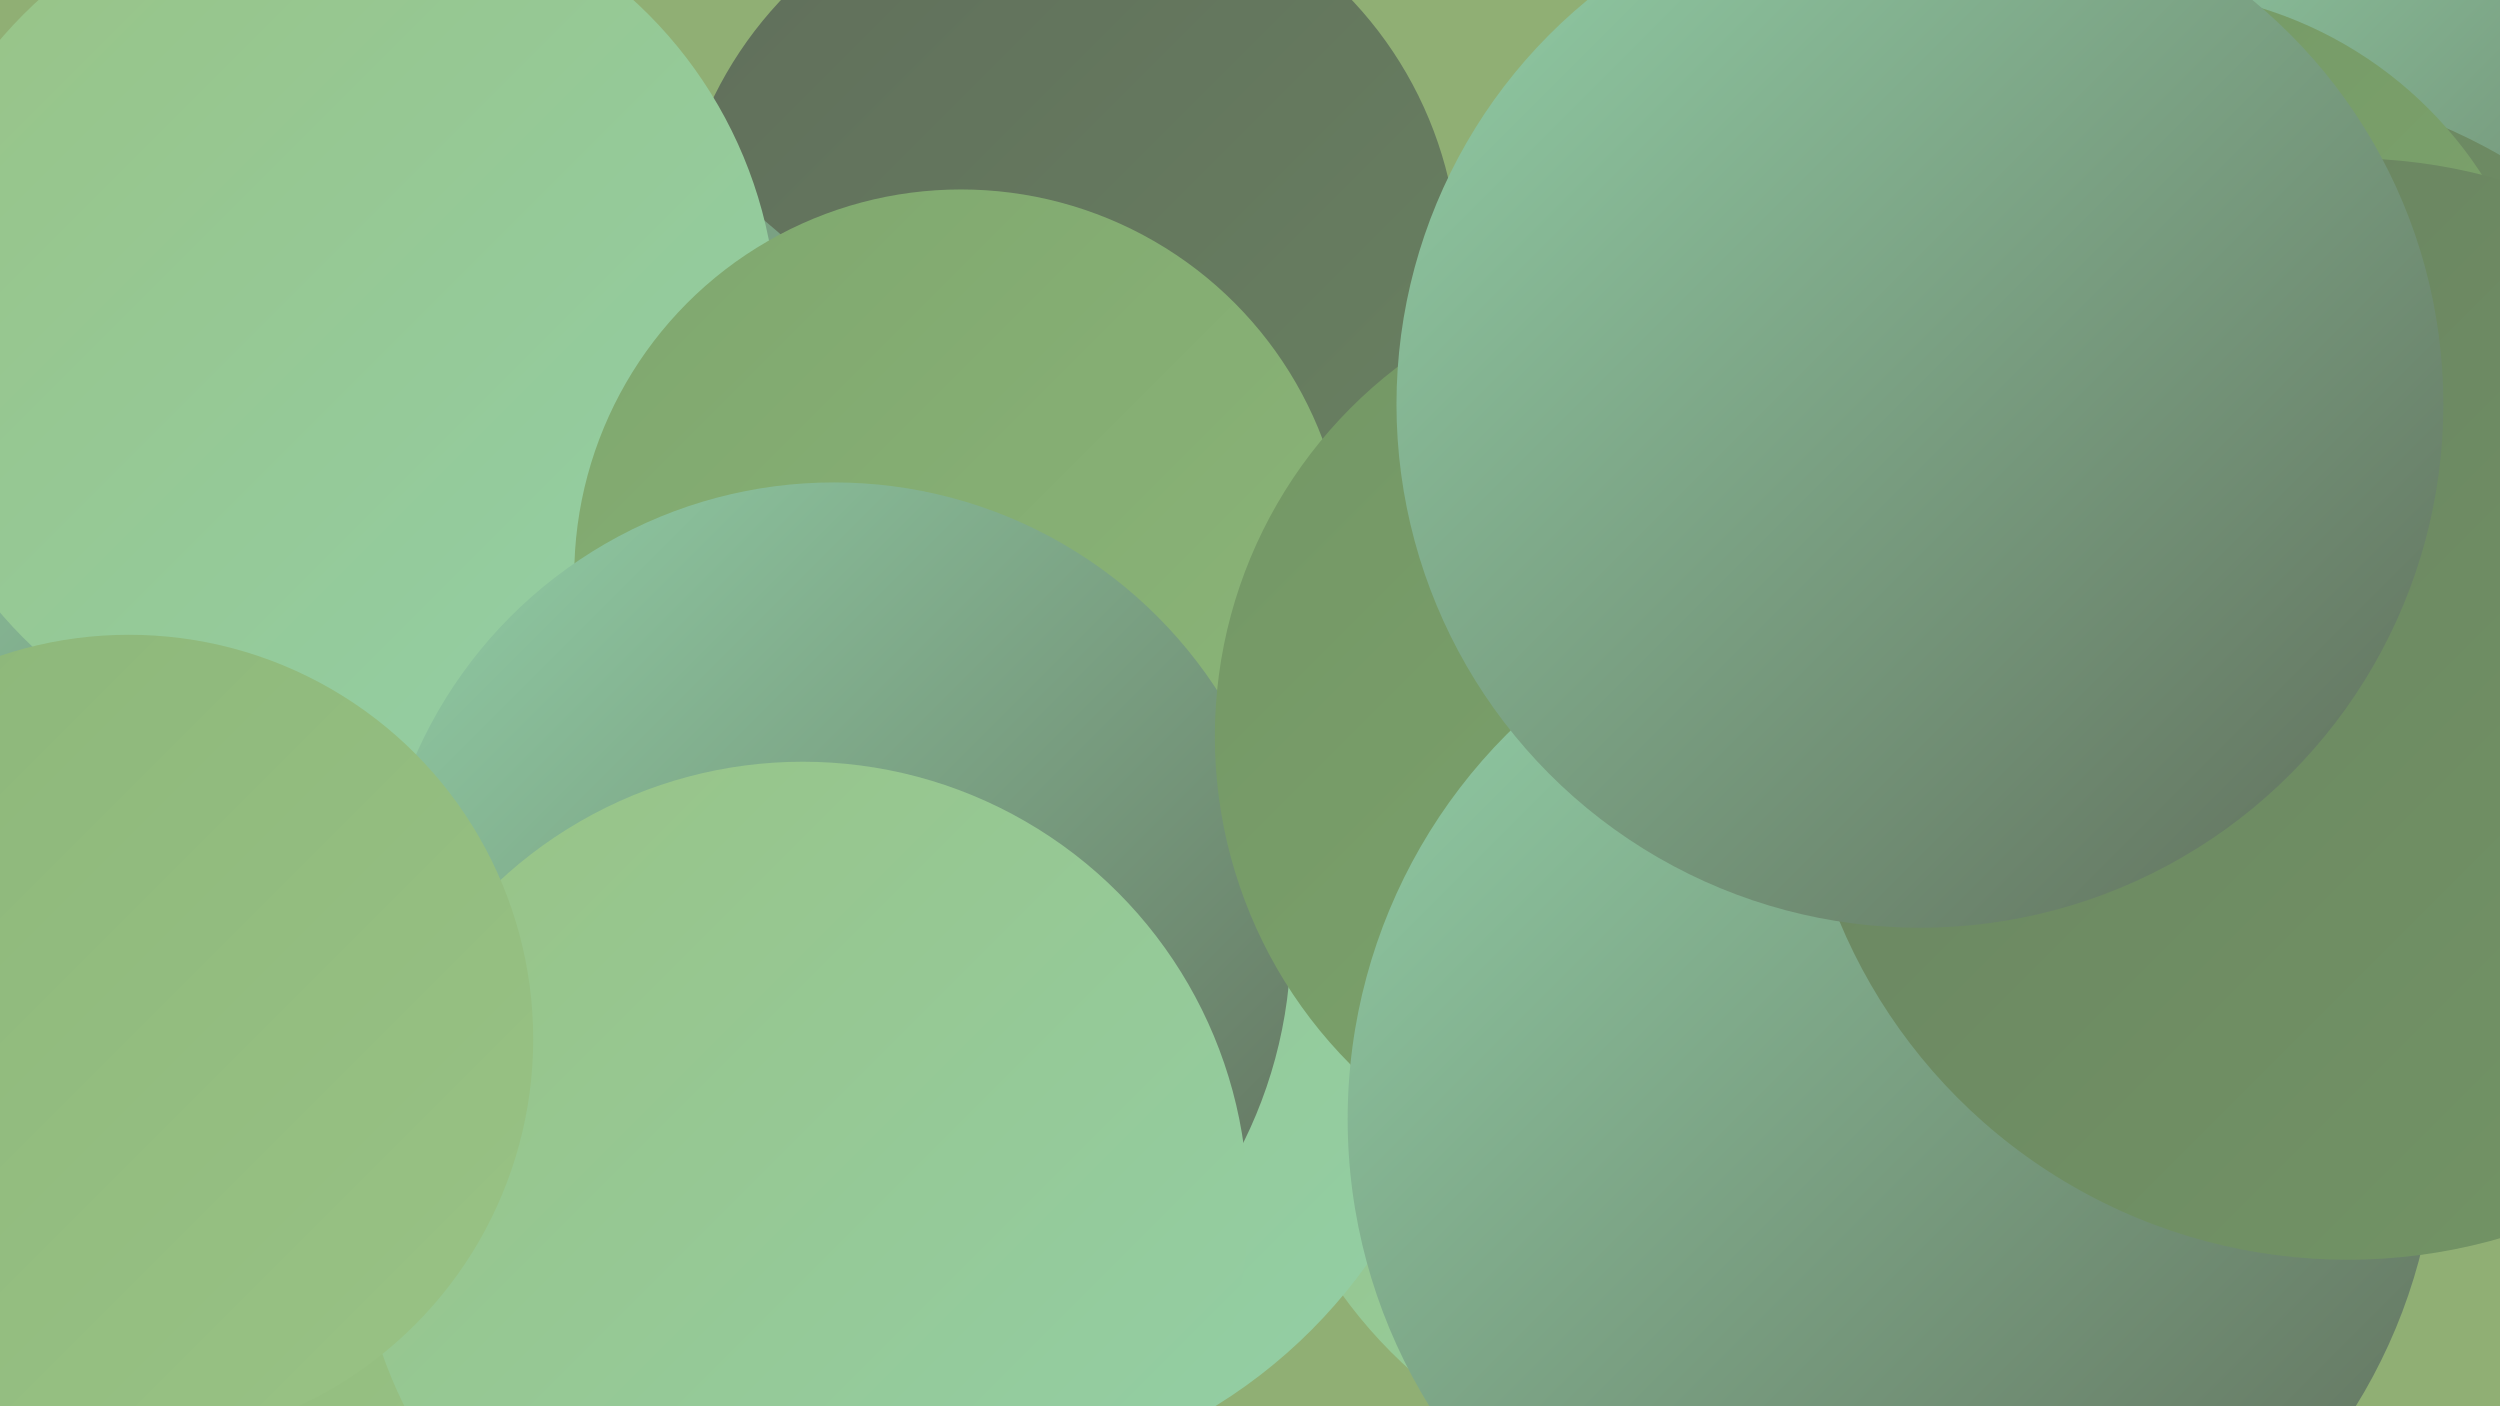 <?xml version="1.0" encoding="UTF-8"?><svg width="1280" height="720" xmlns="http://www.w3.org/2000/svg"><defs><linearGradient id="grad0" x1="0%" y1="0%" x2="100%" y2="100%"><stop offset="0%" style="stop-color:#606e5b;stop-opacity:1" /><stop offset="100%" style="stop-color:#698261;stop-opacity:1" /></linearGradient><linearGradient id="grad1" x1="0%" y1="0%" x2="100%" y2="100%"><stop offset="0%" style="stop-color:#698261;stop-opacity:1" /><stop offset="100%" style="stop-color:#739665;stop-opacity:1" /></linearGradient><linearGradient id="grad2" x1="0%" y1="0%" x2="100%" y2="100%"><stop offset="0%" style="stop-color:#739665;stop-opacity:1" /><stop offset="100%" style="stop-color:#7fa76e;stop-opacity:1" /></linearGradient><linearGradient id="grad3" x1="0%" y1="0%" x2="100%" y2="100%"><stop offset="0%" style="stop-color:#7fa76e;stop-opacity:1" /><stop offset="100%" style="stop-color:#8cb679;stop-opacity:1" /></linearGradient><linearGradient id="grad4" x1="0%" y1="0%" x2="100%" y2="100%"><stop offset="0%" style="stop-color:#8cb679;stop-opacity:1" /><stop offset="100%" style="stop-color:#99c385;stop-opacity:1" /></linearGradient><linearGradient id="grad5" x1="0%" y1="0%" x2="100%" y2="100%"><stop offset="0%" style="stop-color:#99c385;stop-opacity:1" /><stop offset="100%" style="stop-color:#92cfa7;stop-opacity:1" /></linearGradient><linearGradient id="grad6" x1="0%" y1="0%" x2="100%" y2="100%"><stop offset="0%" style="stop-color:#92cfa7;stop-opacity:1" /><stop offset="100%" style="stop-color:#606e5b;stop-opacity:1" /></linearGradient></defs><rect width="1280" height="720" fill="#90af74" /><circle cx="885" cy="520" r="244" fill="url(#grad5)" /><circle cx="546" cy="138" r="201" fill="url(#grad0)" /><circle cx="1164" cy="165" r="215" fill="url(#grad4)" /><circle cx="488" cy="344" r="185" fill="url(#grad6)" /><circle cx="918" cy="417" r="288" fill="url(#grad1)" /><circle cx="216" cy="326" r="276" fill="url(#grad6)" /><circle cx="481" cy="491" r="269" fill="url(#grad5)" /><circle cx="1264" cy="99" r="202" fill="url(#grad6)" /><circle cx="1144" cy="315" r="272" fill="url(#grad1)" /><circle cx="59" cy="695" r="183" fill="url(#grad4)" /><circle cx="1097" cy="202" r="207" fill="url(#grad2)" /><circle cx="172" cy="167" r="226" fill="url(#grad5)" /><circle cx="492" cy="295" r="198" fill="url(#grad3)" /><circle cx="427" cy="481" r="234" fill="url(#grad6)" /><circle cx="860" cy="377" r="238" fill="url(#grad2)" /><circle cx="969" cy="573" r="279" fill="url(#grad6)" /><circle cx="1202" cy="363" r="282" fill="url(#grad1)" /><circle cx="411" cy="618" r="228" fill="url(#grad5)" /><circle cx="983" cy="207" r="268" fill="url(#grad6)" /><circle cx="66" cy="532" r="207" fill="url(#grad4)" /></svg>